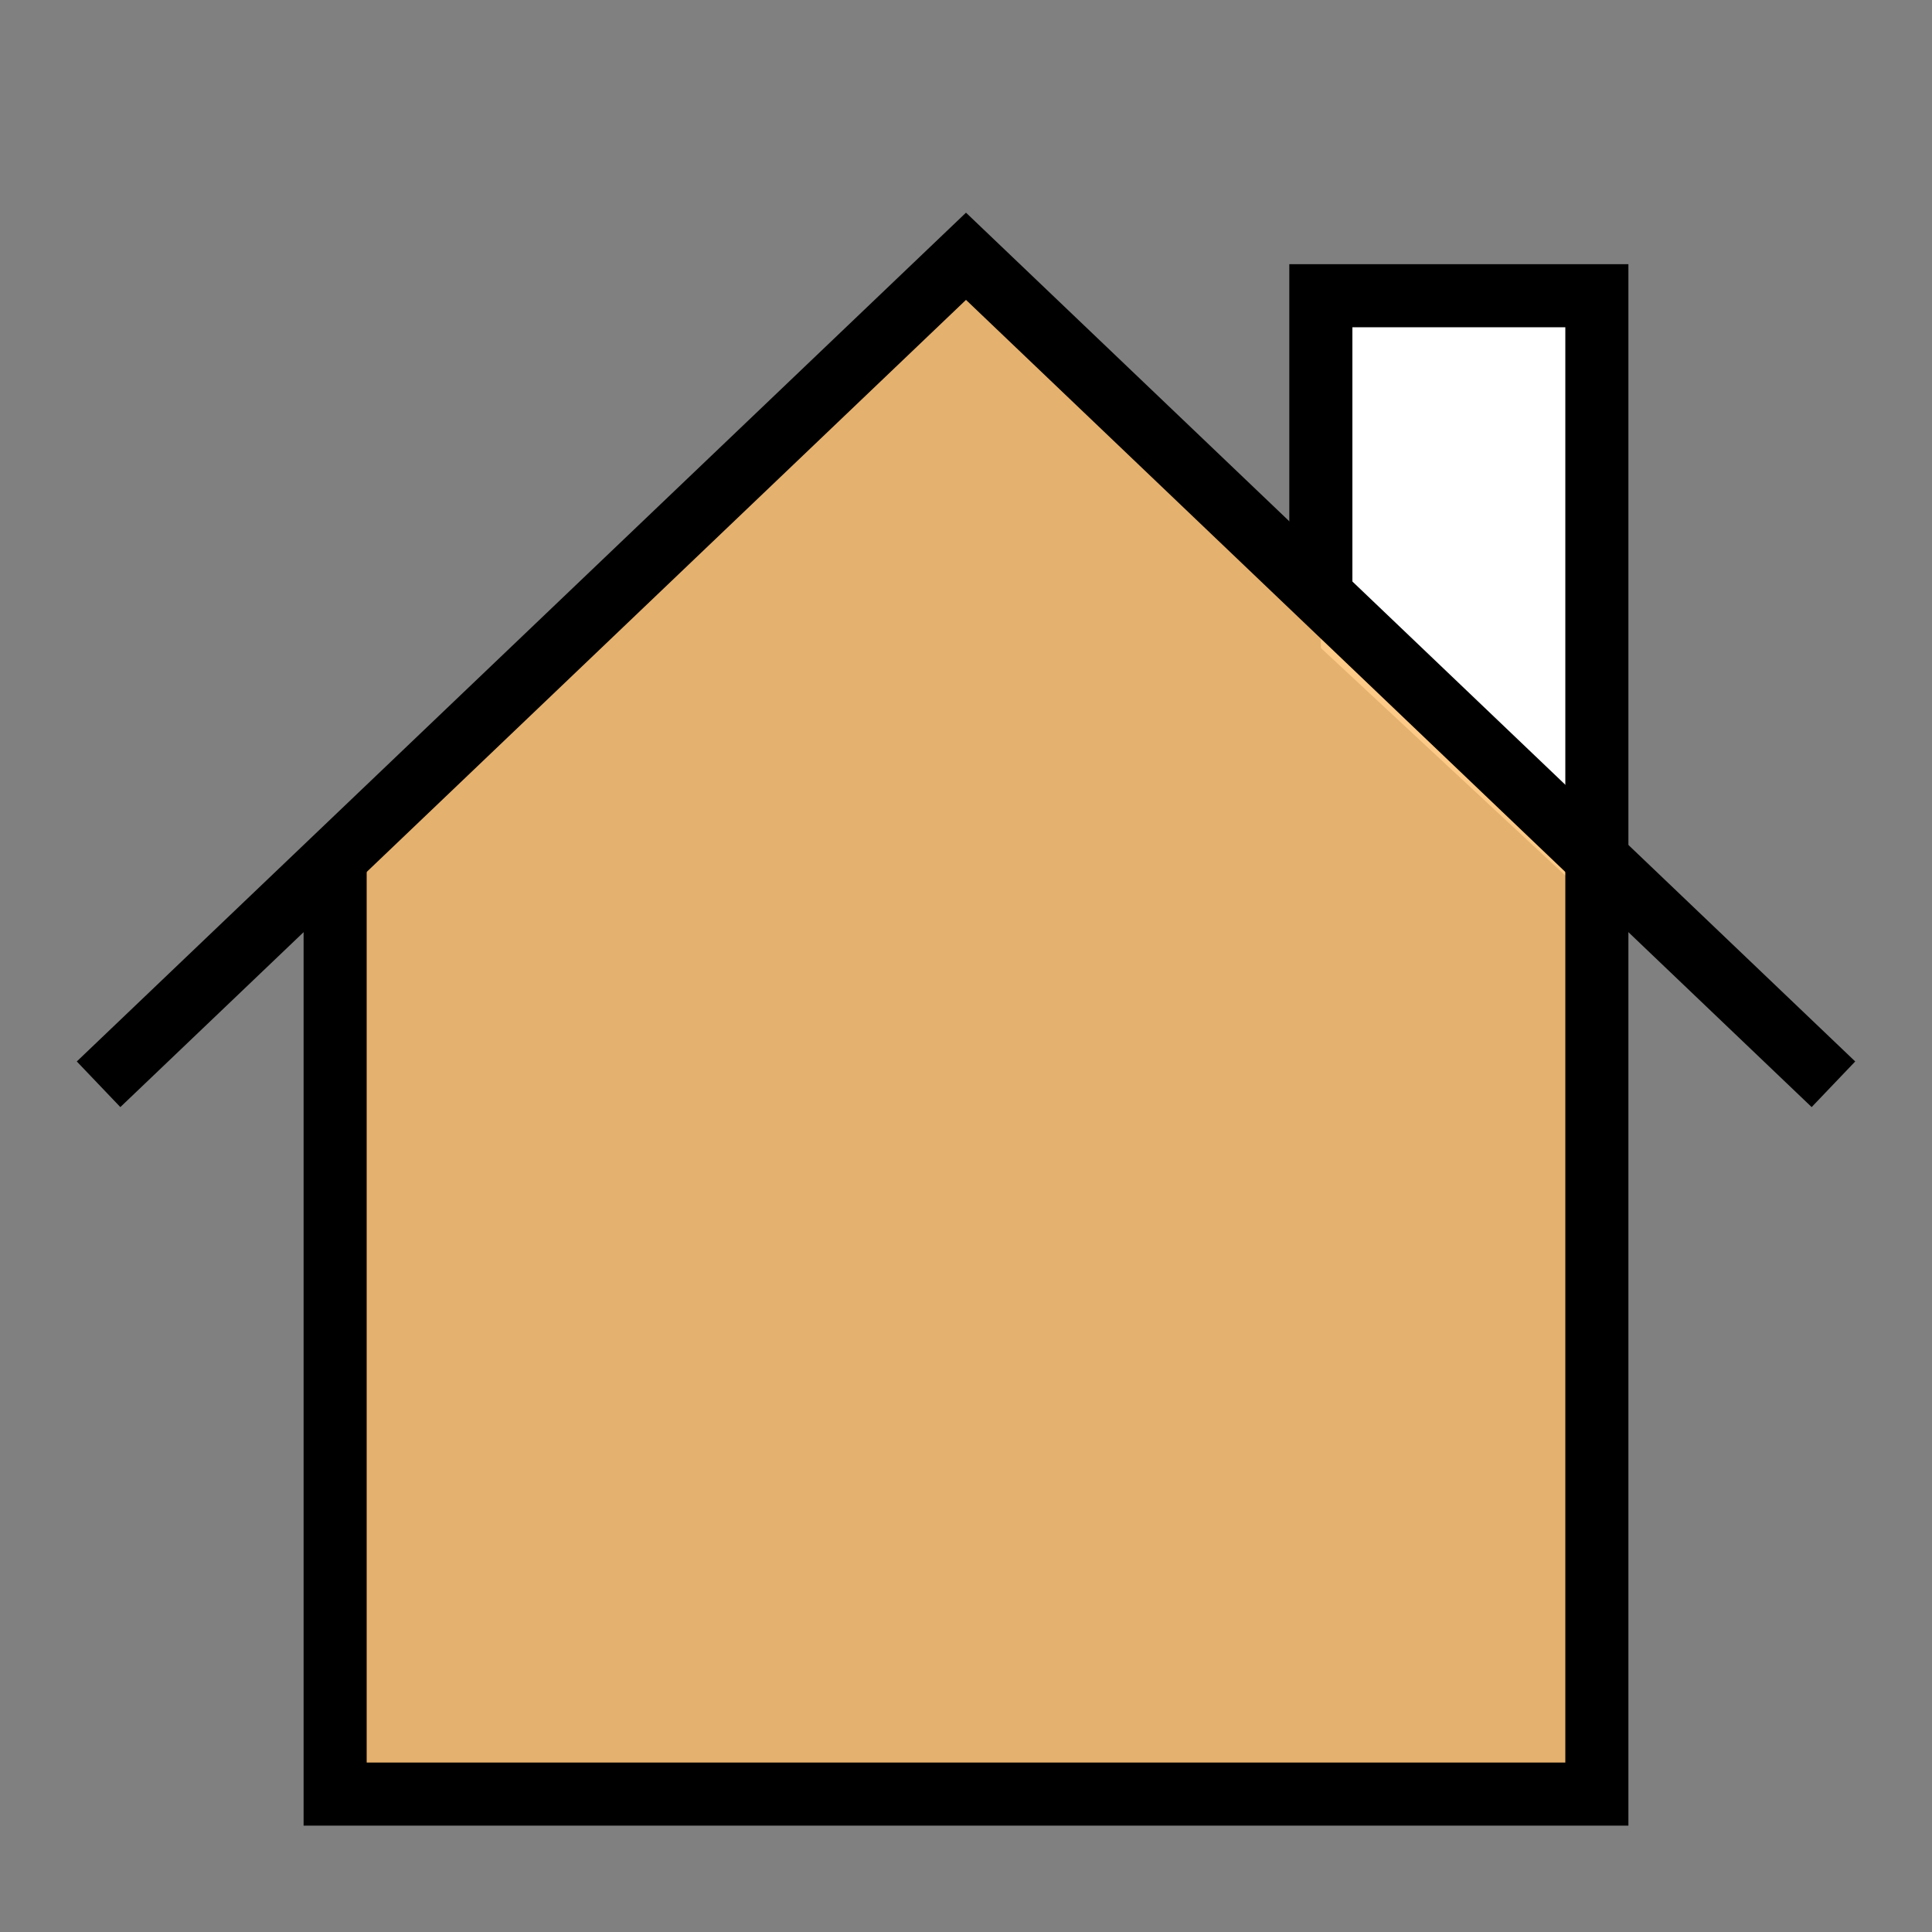 <svg width="60" height="60" viewBox="0 0 60 60" fill="none" xmlns="http://www.w3.org/2000/svg">
<rect x="0" y="0" width="60" height="60" fill="#808080" stroke="none"/>
<path d="M41.02 9.184V20.123L49.592 28.102V9.184H41.02Z" fill="white"/>
<path d="M10.408 55.714V26.645L30 7.949L49.592 26.642V55.714H10.408Z" fill="#FEBD69" fill-opacity="0.8"/>
<path d="M56.939 33.673L30 7.959L3.061 33.673" stroke="black" stroke-width="1.959"/>
<path d="M10.408 26.672V55.717H49.592V26.64" stroke="black" stroke-width="1.959"/>
<path d="M41.02 18.465V9.184H49.592V26.662" stroke="black" stroke-width="1.959"/>
</svg>
